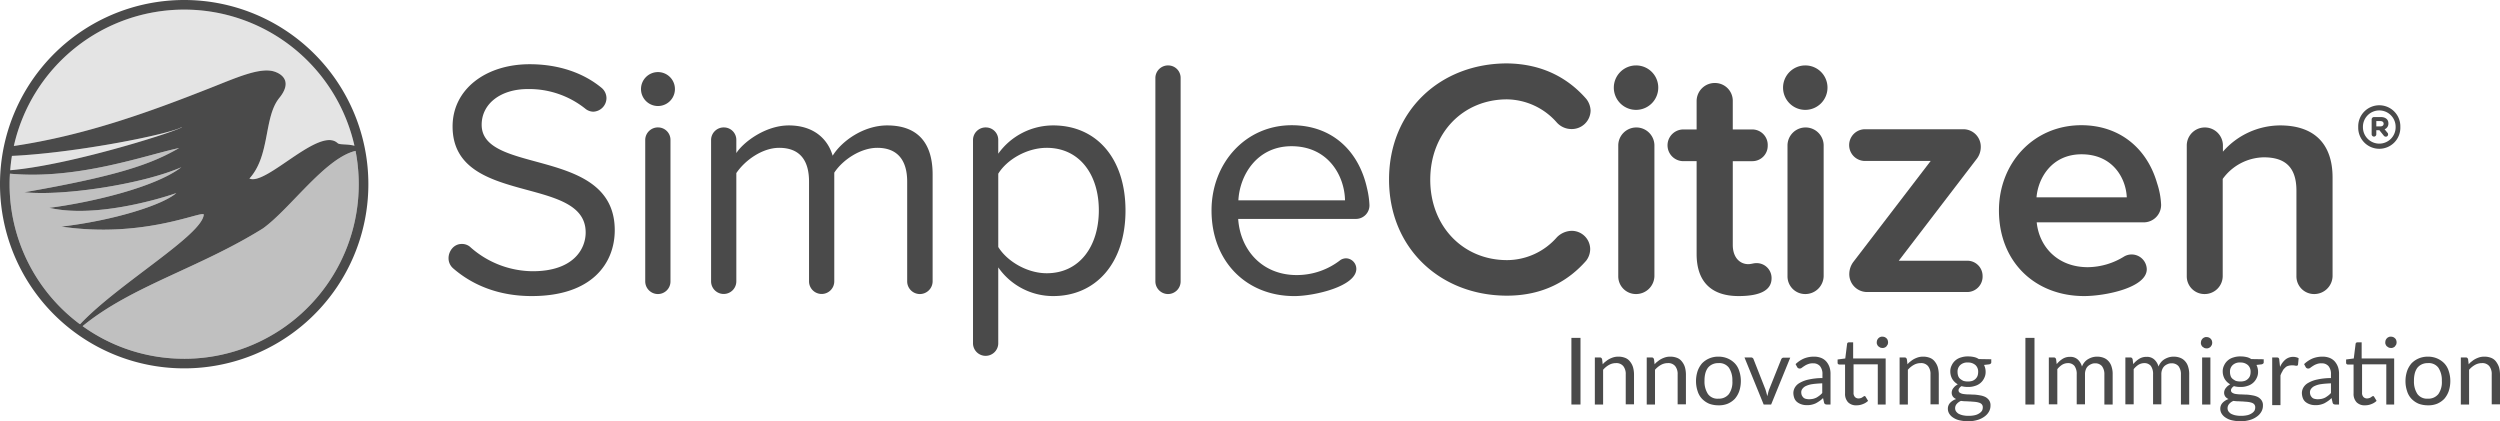 <svg xmlns="http://www.w3.org/2000/svg" viewBox="0 0 937.365 157.956">
  <defs>
    <style>
      .cls-1, .cls-2, .cls-3 {
        fill: #4a4a4a;
      }

      .cls-2 {
        opacity: 0.15;
      }

      .cls-3 {
        opacity: 0.35;
      }
    </style>
  </defs>
  <g id="Innovating_-_Dark" data-name="Innovating - Dark">
    <g id="Logoset_Innovating_Immigration_-_Color_Charcoal" data-name="Logoset – Innovating Immigration - Color/Charcoal">
      <path id="Registered" class="cls-1" d="M884.207,47.675v-.046A7.9,7.9,0,1,1,900,47.584v.045a7.9,7.9,0,1,1-15.793.046Zm14.024-.046V47.59a6.128,6.128,0,1,0-12.255.039v.04a6.128,6.128,0,1,0,12.255-.04ZM889.239,44.8a.892.892,0,0,1,.875-.915h2.507c1.711,0,2.9.8,2.9,2.387a2.237,2.237,0,0,1-1.432,2.189l1.074,1.313a.806.806,0,0,1,.239.636.826.826,0,0,1-.875.836.965.965,0,0,1-.716-.358l-1.672-2.069H890.99v1.552a.876.876,0,0,1-1.751,0ZM892.5,47.39c.8,0,1.233-.4,1.233-.994,0-.637-.477-.995-1.233-.995H890.99V47.39Z"/>
      <g id="Subtext_Typography" data-name="Subtext Typography">
        <path class="cls-1" d="M592.6,151.671h-3.408V126.683H592.6Z"/>
        <path class="cls-1" d="M600.931,136.6a5.675,5.675,0,0,1,1.212-1.136,7.058,7.058,0,0,1,1.363-.909,9.072,9.072,0,0,1,1.514-.606,6.474,6.474,0,0,1,1.742-.227,6.788,6.788,0,0,1,2.574.455,4.132,4.132,0,0,1,1.817,1.363,6.3,6.3,0,0,1,1.136,2.12,10.309,10.309,0,0,1,.379,2.726V151.6h-3.105V140.389a4.747,4.747,0,0,0-.908-3.105,3.341,3.341,0,0,0-2.8-1.136,5.246,5.246,0,0,0-2.575.682,8.272,8.272,0,0,0-2.2,1.817v13.024h-3.1V134.028h1.893c.454,0,.681.227.833.682Z"/>
        <path class="cls-1" d="M620.392,136.6a5.671,5.671,0,0,1,1.211-1.136,7.088,7.088,0,0,1,1.363-.909,9.049,9.049,0,0,1,1.515-.606,6.466,6.466,0,0,1,1.741-.227,6.79,6.79,0,0,1,2.575.455,4.132,4.132,0,0,1,1.817,1.363,6.318,6.318,0,0,1,1.136,2.12,10.309,10.309,0,0,1,.379,2.726V151.6h-3.105V140.389a4.742,4.742,0,0,0-.909-3.105,3.339,3.339,0,0,0-2.8-1.136,5.246,5.246,0,0,0-2.575.682,8.272,8.272,0,0,0-2.2,1.817v13.024h-3.105V134.028h1.893c.455,0,.682.227.833.682Z"/>
        <path class="cls-1" d="M644.32,133.725a8.652,8.652,0,0,1,3.483.682,8.246,8.246,0,0,1,2.65,1.817,7.2,7.2,0,0,1,1.666,2.878,11.658,11.658,0,0,1,.606,3.786,12.013,12.013,0,0,1-.606,3.786,8.952,8.952,0,0,1-1.666,2.877,8.264,8.264,0,0,1-2.65,1.818,8.652,8.652,0,0,1-3.483.6,9.874,9.874,0,0,1-3.483-.6,8.279,8.279,0,0,1-2.651-1.818,7.216,7.216,0,0,1-1.666-2.877,11.7,11.7,0,0,1-.605-3.786,12.038,12.038,0,0,1,.605-3.786,8.994,8.994,0,0,1,1.666-2.878,8.261,8.261,0,0,1,2.651-1.817A8.4,8.4,0,0,1,644.32,133.725Zm0,15.751a4.737,4.737,0,0,0,3.937-1.742,7.776,7.776,0,0,0,1.288-4.922,8.448,8.448,0,0,0-1.288-4.922,4.45,4.45,0,0,0-3.937-1.742,5.057,5.057,0,0,0-2.272.455,4.707,4.707,0,0,0-1.666,1.287,6.089,6.089,0,0,0-.984,2.12,10.6,10.6,0,0,0-.3,2.8,8.448,8.448,0,0,0,1.287,4.922A4.368,4.368,0,0,0,644.32,149.476Z"/>
        <path class="cls-1" d="M671.277,134.028l-7.194,17.643h-2.8l-7.194-17.643h2.5a.863.863,0,0,1,.606.227c.151.152.3.3.3.455l4.468,11.358c.152.454.227.833.379,1.287.075.379.227.833.3,1.212.075-.379.227-.833.3-1.212a11.622,11.622,0,0,1,.378-1.287l4.543-11.358a1.015,1.015,0,0,1,.379-.455.913.913,0,0,1,.606-.151h2.423v-.076Z"/>
        <path class="cls-1" d="M673.246,136.527a10.6,10.6,0,0,1,3.18-2.12,9.793,9.793,0,0,1,3.71-.682,7.2,7.2,0,0,1,2.651.455,5.12,5.12,0,0,1,1.968,1.363,6.444,6.444,0,0,1,1.212,2.12,7.922,7.922,0,0,1,.379,2.726v11.283h-1.363a1.511,1.511,0,0,1-.682-.152.938.938,0,0,1-.379-.606l-.378-1.666a8.994,8.994,0,0,1-1.363,1.136,13.124,13.124,0,0,1-1.363.833,7.792,7.792,0,0,1-1.59.53,6.768,6.768,0,0,1-1.818.152,5.645,5.645,0,0,1-1.968-.3,5.309,5.309,0,0,1-1.591-.833,3.421,3.421,0,0,1-1.06-1.439,5.784,5.784,0,0,1-.378-2.044,4.235,4.235,0,0,1,.606-2.045,4.741,4.741,0,0,1,1.893-1.741,11.333,11.333,0,0,1,3.331-1.212,23.714,23.714,0,0,1,5.074-.53v-1.363a4.606,4.606,0,0,0-.909-3.105,3.253,3.253,0,0,0-2.574-1.06,4.513,4.513,0,0,0-1.894.3,5.724,5.724,0,0,0-1.363.682,11.175,11.175,0,0,0-.984.681,1.263,1.263,0,0,1-.833.3,1.094,1.094,0,0,1-.53-.152.915.915,0,0,1-.379-.378Zm10,7.194c-1.439.075-2.65.151-3.635.3a8.462,8.462,0,0,0-2.423.681,3.3,3.3,0,0,0-1.363,1.06,2.056,2.056,0,0,0-.454,1.287,3.149,3.149,0,0,0,.227,1.212,3.376,3.376,0,0,0,.606.833,2.057,2.057,0,0,0,.909.454,5.817,5.817,0,0,0,1.135.152,9.293,9.293,0,0,0,1.515-.152,6.44,6.44,0,0,0,1.287-.454,9.829,9.829,0,0,0,1.136-.757,6.518,6.518,0,0,0,1.06-.985v-3.634Z"/>
        <path class="cls-1" d="M707.169,151.671h-3.1V136.6h-9.087v10.6a2.209,2.209,0,0,0,.53,1.666,1.828,1.828,0,0,0,1.363.53,2.712,2.712,0,0,0,.833-.152,1.511,1.511,0,0,0,.606-.3c.151-.075.3-.227.454-.3s.227-.152.3-.152a.548.548,0,0,1,.454.3l.909,1.514a5.746,5.746,0,0,1-1.969,1.212,6.165,6.165,0,0,1-2.347.454,4.186,4.186,0,0,1-3.181-1.135,4.558,4.558,0,0,1-1.135-3.332V136.679h-2.121a.811.811,0,0,1-.454-.152A.591.591,0,0,1,689,136v-1.212l2.877-.378.682-5.452a.657.657,0,0,1,.227-.455,1.089,1.089,0,0,1,.454-.151h1.591v6.058h12.191v17.264Zm.757-23.322a2.713,2.713,0,0,1-.151.833l-.454.681a1.785,1.785,0,0,1-.682.455,1.635,1.635,0,0,1-.833.151,2.719,2.719,0,0,1-.833-.151l-.681-.455a1.779,1.779,0,0,1-.454-.681,1.493,1.493,0,0,1-.152-.833,2.712,2.712,0,0,1,.152-.833,2.6,2.6,0,0,1,.454-.681,1.783,1.783,0,0,1,.681-.455,1.5,1.5,0,0,1,.833-.151,2.743,2.743,0,0,1,.833.151,2.654,2.654,0,0,1,.682.455,1.791,1.791,0,0,1,.454.681A3.208,3.208,0,0,1,707.926,128.349Z"/>
        <path class="cls-1" d="M715.2,136.6a5.671,5.671,0,0,1,1.211-1.136,7.119,7.119,0,0,1,1.363-.909,9.118,9.118,0,0,1,1.515-.606,6.471,6.471,0,0,1,1.741-.227,6.79,6.79,0,0,1,2.575.455,4.132,4.132,0,0,1,1.817,1.363,6.318,6.318,0,0,1,1.136,2.12,10.309,10.309,0,0,1,.379,2.726V151.6h-3.105V140.389a4.742,4.742,0,0,0-.909-3.105,3.338,3.338,0,0,0-2.8-1.136,5.246,5.246,0,0,0-2.575.682,8.272,8.272,0,0,0-2.2,1.817v13.024h-3.1V134.028h1.893c.454,0,.681.227.833.682Z"/>
        <path class="cls-1" d="M746.621,134.71v1.136c0,.378-.228.6-.758.757l-1.968.227a5.621,5.621,0,0,1,.605,2.574,4.867,4.867,0,0,1-.53,2.348,5.415,5.415,0,0,1-3.483,2.953,7.488,7.488,0,0,1-2.65.379,8,8,0,0,1-2.348-.3,2.055,2.055,0,0,0-.833.757,1.084,1.084,0,0,0-.3.757,1.028,1.028,0,0,0,.53.985,3.211,3.211,0,0,0,1.363.454,14.685,14.685,0,0,0,1.893.151c.681,0,1.438.076,2.2.076a19.381,19.381,0,0,1,2.2.3,6.928,6.928,0,0,1,1.893.606,4.154,4.154,0,0,1,1.363,1.211,3.191,3.191,0,0,1,.53,1.969,4.487,4.487,0,0,1-.53,2.2,5.581,5.581,0,0,1-1.666,1.893,8.208,8.208,0,0,1-2.575,1.287,12.443,12.443,0,0,1-3.483.53,15.131,15.131,0,0,1-3.408-.378,7.129,7.129,0,0,1-2.423-1.06A4.558,4.558,0,0,1,730.8,155a3.517,3.517,0,0,1-.455-1.741,3.158,3.158,0,0,1,.833-2.2,5.592,5.592,0,0,1,2.272-1.439,3.01,3.01,0,0,1-1.212-.909,2.481,2.481,0,0,1-.454-1.59,2.714,2.714,0,0,1,.151-.757,2.284,2.284,0,0,1,.455-.833,6.8,6.8,0,0,1,.681-.757,11.05,11.05,0,0,1,.985-.682,5.65,5.65,0,0,1-2.045-1.969,5.727,5.727,0,0,1-.757-2.8,4.867,4.867,0,0,1,.53-2.348,5.415,5.415,0,0,1,3.483-2.953,7.922,7.922,0,0,1,2.726-.378,9.068,9.068,0,0,1,2.12.227,4.856,4.856,0,0,1,1.818.757l4.695.076Zm-3.181,17.946a1.643,1.643,0,0,0-.378-1.06,2.174,2.174,0,0,0-.985-.606,6.858,6.858,0,0,0-1.439-.3c-.53-.076-1.135-.076-1.741-.151-.606,0-1.212-.076-1.818-.076a14.663,14.663,0,0,1-1.817-.152,4.306,4.306,0,0,0-1.59,1.136,2.445,2.445,0,0,0-.606,1.591,2.136,2.136,0,0,0,.3,1.135,3.444,3.444,0,0,0,.909.909,6.365,6.365,0,0,0,1.59.606,10.034,10.034,0,0,0,2.272.227,10.51,10.51,0,0,0,2.271-.227,4.8,4.8,0,0,0,1.666-.682,3.335,3.335,0,0,0,1.06-.984A2.765,2.765,0,0,0,743.44,152.656Zm-5.6-9.617a5.557,5.557,0,0,0,1.666-.227,3.291,3.291,0,0,0,1.211-.757,2.993,2.993,0,0,0,.757-1.136,4.395,4.395,0,0,0,.228-1.439,3.309,3.309,0,0,0-.985-2.574,4.117,4.117,0,0,0-2.877-.985,3.8,3.8,0,0,0-2.878.985,3.312,3.312,0,0,0-.984,2.574,4.421,4.421,0,0,0,.227,1.439,2.336,2.336,0,0,0,.757,1.136,6.551,6.551,0,0,0,1.212.757A5.921,5.921,0,0,0,737.837,143.039Z"/>
        <path class="cls-1" d="M762.825,151.671h-3.407V126.683h3.407Z"/>
        <path class="cls-1" d="M768.2,151.671V134.028h1.893c.455,0,.682.227.833.682l.227,1.817a8.941,8.941,0,0,1,2.2-1.969,5.024,5.024,0,0,1,2.8-.757,4.036,4.036,0,0,1,2.878.984,5.563,5.563,0,0,1,1.59,2.651,6.056,6.056,0,0,1,.984-1.666,4.956,4.956,0,0,1,1.363-1.136,7.211,7.211,0,0,1,1.59-.682,6.474,6.474,0,0,1,1.742-.227,6.667,6.667,0,0,1,2.5.455,4.647,4.647,0,0,1,1.817,1.287,5.22,5.22,0,0,1,1.136,2.12,8.55,8.55,0,0,1,.379,2.878v11.206h-3.105V140.465a4.969,4.969,0,0,0-.909-3.181,3.25,3.25,0,0,0-2.574-1.06,3.075,3.075,0,0,0-1.439.3,4.05,4.05,0,0,0-1.211.757,3.158,3.158,0,0,0-.833,1.288,4.582,4.582,0,0,0-.3,1.817V151.6h-3.105V140.389a5.153,5.153,0,0,0-.833-3.18,3.089,3.089,0,0,0-2.5-1.061,4.291,4.291,0,0,0-2.12.606,7.449,7.449,0,0,0-1.817,1.666V151.6H768.2v.075Z"/>
        <path class="cls-1" d="M796.9,151.671V134.028h1.893c.454,0,.682.227.833.682l.227,1.817a8.941,8.941,0,0,1,2.2-1.969,5.024,5.024,0,0,1,2.8-.757,4.033,4.033,0,0,1,2.877.984,5.557,5.557,0,0,1,1.591,2.651,6.031,6.031,0,0,1,.984-1.666,4.956,4.956,0,0,1,1.363-1.136,7.211,7.211,0,0,1,1.59-.682,6.474,6.474,0,0,1,1.742-.227,6.674,6.674,0,0,1,2.5.455,4.647,4.647,0,0,1,1.817,1.287,5.22,5.22,0,0,1,1.136,2.12,8.55,8.55,0,0,1,.378,2.878v11.206h-3.1V140.465a4.969,4.969,0,0,0-.909-3.181,3.31,3.31,0,0,0-2.65-1.06,3.078,3.078,0,0,0-1.439.3,4.05,4.05,0,0,0-1.211.757,3.769,3.769,0,0,0-.833,1.288,4.582,4.582,0,0,0-.3,1.817V151.6h-3.105V140.389a5.153,5.153,0,0,0-.833-3.18,3.088,3.088,0,0,0-2.5-1.061,4.291,4.291,0,0,0-2.12.606,7.449,7.449,0,0,0-1.817,1.666V151.6H796.9v.075Z"/>
        <path class="cls-1" d="M829.461,128.5a2.712,2.712,0,0,1-.152.833,5.3,5.3,0,0,1-.454.682,2.142,2.142,0,0,1-.682.454,1.625,1.625,0,0,1-.833.152,2.711,2.711,0,0,1-.832-.152l-.682-.454a1.774,1.774,0,0,1-.454-.682,1.493,1.493,0,0,1-.152-.833,2.711,2.711,0,0,1,.152-.832,2.637,2.637,0,0,1,.454-.682,1.774,1.774,0,0,1,.682-.454,1.491,1.491,0,0,1,.832-.152,2.712,2.712,0,0,1,.833.152,2.655,2.655,0,0,1,.682.454,2.142,2.142,0,0,1,.454.682A2.711,2.711,0,0,1,829.461,128.5Zm-.682,5.528v17.643h-3.1V134.028Z"/>
        <path class="cls-1" d="M848.77,134.71v1.136c0,.378-.227.6-.757.757l-1.969.227a5.621,5.621,0,0,1,.606,2.574,4.878,4.878,0,0,1-.53,2.348,5.413,5.413,0,0,1-3.484,2.953,7.488,7.488,0,0,1-2.65.379,7.991,7.991,0,0,1-2.347-.3,2.042,2.042,0,0,0-.833.757,1.085,1.085,0,0,0-.3.757,1.028,1.028,0,0,0,.53.985,3.211,3.211,0,0,0,1.363.454,14.7,14.7,0,0,0,1.893.151c.681,0,1.439.076,2.2.076a19.381,19.381,0,0,1,2.2.3,6.928,6.928,0,0,1,1.893.606,4.154,4.154,0,0,1,1.363,1.211,3.185,3.185,0,0,1,.53,1.969,4.476,4.476,0,0,1-.53,2.2,5.581,5.581,0,0,1-1.666,1.893,8.2,8.2,0,0,1-2.574,1.287,12.451,12.451,0,0,1-3.484.53,15.115,15.115,0,0,1-3.407-.378,7.111,7.111,0,0,1-2.423-1.06A4.551,4.551,0,0,1,832.944,155a3.516,3.516,0,0,1-.454-1.741,3.158,3.158,0,0,1,.833-2.2,5.6,5.6,0,0,1,2.271-1.439,3.007,3.007,0,0,1-1.211-.909,2.481,2.481,0,0,1-.455-1.59,2.68,2.68,0,0,1,.152-.757,2.28,2.28,0,0,1,.454-.833,6.7,6.7,0,0,1,.682-.757,11.028,11.028,0,0,1,.984-.682,5.647,5.647,0,0,1-2.044-1.969,5.717,5.717,0,0,1-.758-2.8,4.878,4.878,0,0,1,.53-2.348,5.413,5.413,0,0,1,3.484-2.953,7.918,7.918,0,0,1,2.726-.378,9.074,9.074,0,0,1,2.12.227,4.858,4.858,0,0,1,1.817.757l4.695.076Zm-3.181,17.946a1.643,1.643,0,0,0-.378-1.06,2.169,2.169,0,0,0-.985-.606,6.862,6.862,0,0,0-1.438-.3c-.531-.076-1.136-.076-1.742-.151-.606,0-1.212-.076-1.817-.076a14.663,14.663,0,0,1-1.818-.152,4.306,4.306,0,0,0-1.59,1.136,2.45,2.45,0,0,0-.606,1.591,2.136,2.136,0,0,0,.3,1.135,3.444,3.444,0,0,0,.909.909,6.365,6.365,0,0,0,1.59.606,10.04,10.04,0,0,0,2.272.227,10.51,10.51,0,0,0,2.271-.227,4.8,4.8,0,0,0,1.666-.682,3.346,3.346,0,0,0,1.06-.984A2.776,2.776,0,0,0,845.589,152.656Zm-5.6-9.617a5.552,5.552,0,0,0,1.666-.227,3.291,3.291,0,0,0,1.211-.757,3.006,3.006,0,0,0,.758-1.136,4.421,4.421,0,0,0,.227-1.439,3.309,3.309,0,0,0-.985-2.574,4.117,4.117,0,0,0-2.877-.985,3.8,3.8,0,0,0-2.878.985,3.312,3.312,0,0,0-.984,2.574,4.421,4.421,0,0,0,.227,1.439,2.336,2.336,0,0,0,.757,1.136,6.551,6.551,0,0,0,1.212.757A5.921,5.921,0,0,0,839.986,143.039Z"/>
        <path class="cls-1" d="M854.9,137.587a7.29,7.29,0,0,1,2.045-2.8,4.587,4.587,0,0,1,4.013-.833,2.537,2.537,0,0,1,.909.379l-.228,2.347a.5.5,0,0,1-.53.455,2.6,2.6,0,0,1-.681-.076,4.642,4.642,0,0,0-1.06-.076,4.873,4.873,0,0,0-1.515.228,2.316,2.316,0,0,0-1.135.757,3.007,3.007,0,0,0-.909,1.211,7.777,7.777,0,0,0-.757,1.59V151.9h-3.1V134.028h1.742c.3,0,.606.076.681.227a.925.925,0,0,1,.227.682Z"/>
        <path class="cls-1" d="M863.914,136.527a10.615,10.615,0,0,1,3.181-2.12,9.789,9.789,0,0,1,3.71-.682,7.2,7.2,0,0,1,2.65.455,5.123,5.123,0,0,1,1.969,1.363,6.442,6.442,0,0,1,1.211,2.12,7.922,7.922,0,0,1,.379,2.726v11.283h-1.363a1.5,1.5,0,0,1-.681-.152.934.934,0,0,1-.379-.606l-.379-1.666a8.946,8.946,0,0,1-1.363,1.136,13.019,13.019,0,0,1-1.363.833,7.792,7.792,0,0,1-1.59.53,6.764,6.764,0,0,1-1.817.152,5.65,5.65,0,0,1-1.969-.3,5.292,5.292,0,0,1-1.59-.833,3.413,3.413,0,0,1-1.06-1.439,5.784,5.784,0,0,1-.379-2.044,4.235,4.235,0,0,1,.606-2.045,4.748,4.748,0,0,1,1.893-1.741,11.35,11.35,0,0,1,3.332-1.212,23.7,23.7,0,0,1,5.073-.53v-1.363a4.606,4.606,0,0,0-.909-3.105,3.25,3.25,0,0,0-2.574-1.06,4.508,4.508,0,0,0-1.893.3,5.705,5.705,0,0,0-1.363.682,11.051,11.051,0,0,0-.985.681,1.263,1.263,0,0,1-.833.3,1.094,1.094,0,0,1-.53-.152.912.912,0,0,1-.378-.378Zm10.071,7.194c-1.439.075-2.65.151-3.634.3a8.461,8.461,0,0,0-2.424.681,3.307,3.307,0,0,0-1.363,1.06,2.056,2.056,0,0,0-.454,1.287,3.149,3.149,0,0,0,.227,1.212,3.376,3.376,0,0,0,.606.833,2.057,2.057,0,0,0,.909.454,5.816,5.816,0,0,0,1.136.152,9.28,9.28,0,0,0,1.514-.152,6.417,6.417,0,0,0,1.287-.454,9.829,9.829,0,0,0,1.136-.757,6.518,6.518,0,0,0,1.06-.985Z"/>
        <path class="cls-1" d="M897.838,151.671h-3.105V136.6h-9.087v10.6a2.213,2.213,0,0,0,.53,1.666,1.829,1.829,0,0,0,1.364.53,2.711,2.711,0,0,0,.832-.152,1.5,1.5,0,0,0,.606-.3c.152-.075.3-.227.455-.3s.227-.152.3-.152a.549.549,0,0,1,.455.3l.908,1.514a5.741,5.741,0,0,1-1.968,1.212,6.174,6.174,0,0,1-2.348.454,4.183,4.183,0,0,1-3.18-1.135,4.558,4.558,0,0,1-1.136-3.332V136.679h-2.12a.805.805,0,0,1-.454-.152.589.589,0,0,1-.228-.53v-1.212l2.878-.378.681-5.452a.655.655,0,0,1,.228-.455,1.08,1.08,0,0,1,.454-.151h1.59v6.058h12.191v17.264Zm.757-23.322a2.743,2.743,0,0,1-.151.833l-.455.681a1.783,1.783,0,0,1-.681.455,1.635,1.635,0,0,1-.833.151,2.713,2.713,0,0,1-.833-.151l-.682-.455a1.791,1.791,0,0,1-.454-.681,1.5,1.5,0,0,1-.151-.833,2.713,2.713,0,0,1,.151-.833,2.629,2.629,0,0,1,.454-.681,1.793,1.793,0,0,1,.682-.455,1.5,1.5,0,0,1,.833-.151,2.743,2.743,0,0,1,.833.151,2.629,2.629,0,0,1,.681.455,1.794,1.794,0,0,1,.455.681A3.251,3.251,0,0,1,898.6,128.349Z"/>
        <path class="cls-1" d="M910.332,133.725a8.652,8.652,0,0,1,3.483.682,8.246,8.246,0,0,1,2.65,1.817,7.2,7.2,0,0,1,1.666,2.878,11.658,11.658,0,0,1,.606,3.786,12.013,12.013,0,0,1-.606,3.786,8.952,8.952,0,0,1-1.666,2.877,8.264,8.264,0,0,1-2.65,1.818,8.652,8.652,0,0,1-3.483.6,9.874,9.874,0,0,1-3.483-.6,8.279,8.279,0,0,1-2.651-1.818,7.2,7.2,0,0,1-1.665-2.877,11.667,11.667,0,0,1-.606-3.786,12.009,12.009,0,0,1,.606-3.786,8.973,8.973,0,0,1,1.665-2.878,8.261,8.261,0,0,1,2.651-1.817A8.652,8.652,0,0,1,910.332,133.725Zm0,15.751a4.736,4.736,0,0,0,3.937-1.742,7.776,7.776,0,0,0,1.288-4.922,8.448,8.448,0,0,0-1.288-4.922,4.45,4.45,0,0,0-3.937-1.742,5.057,5.057,0,0,0-2.272.455,4.707,4.707,0,0,0-1.666,1.287,6.089,6.089,0,0,0-.984,2.12,10.6,10.6,0,0,0-.3,2.8,8.448,8.448,0,0,0,1.287,4.922A4.453,4.453,0,0,0,910.332,149.476Z"/>
        <path class="cls-1" d="M925.628,136.6a5.671,5.671,0,0,1,1.211-1.136,7.119,7.119,0,0,1,1.363-.909,9.118,9.118,0,0,1,1.515-.606,6.471,6.471,0,0,1,1.741-.227,6.79,6.79,0,0,1,2.575.455,4.132,4.132,0,0,1,1.817,1.363,8.012,8.012,0,0,1,1.136,2.12,10.309,10.309,0,0,1,.379,2.726V151.6H934.26V140.389a4.747,4.747,0,0,0-.908-3.105,3.341,3.341,0,0,0-2.8-1.136,5.246,5.246,0,0,0-2.575.682,8.272,8.272,0,0,0-2.2,1.817v13.024h-3.1V134.028h1.893c.454,0,.681.227.833.682Z"/>
      </g>
      <g id="Title_Typography" data-name="Title Typography">
        <path class="cls-1" d="M199.376,111.009c-12.494,0-22.338-4.165-29.531-10.45a5,5,0,0,1-1.666-3.786c0-2.5,1.893-5.3,4.922-5.3a4.684,4.684,0,0,1,3.029.985,35.509,35.509,0,0,0,23.625,9.238c14.993,0,19.839-8.1,19.839-14.539,0-21.732-49.9-9.692-49.9-39.754,0-13.857,12.343-23.322,28.926-23.322,10.829,0,20.218,3.256,27.033,8.935a5.084,5.084,0,0,1,1.742,3.786,5.143,5.143,0,0,1-4.922,5.073,4.871,4.871,0,0,1-3.029-1.135,33.729,33.729,0,0,0-21.581-7.346c-10.071,0-17.265,5.452-17.265,13.4,0,18.931,49.9,8.1,49.9,39.527C230.5,98.515,222.169,111.009,199.376,111.009Z"/>
        <path class="cls-1" d="M253.063,33.469a6.361,6.361,0,0,1-12.721,0,6.361,6.361,0,1,1,12.721,0Zm-6.436,76.782a4.768,4.768,0,0,1-4.7-4.694V52.324a4.747,4.747,0,0,1,4.922-4.543,4.659,4.659,0,0,1,4.544,4.543v53.308A4.721,4.721,0,0,1,246.627,110.251Z"/>
        <path class="cls-1" d="M344.839,110.251a4.768,4.768,0,0,1-4.695-4.694V68.074c0-7.723-3.408-12.645-11.207-12.645-6.285,0-13.024,4.543-16.129,9.313v40.815a4.733,4.733,0,0,1-9.465,0V68.074c0-7.723-3.256-12.645-11.207-12.645-6.209,0-12.721,4.543-16.053,9.465v40.663a4.733,4.733,0,0,1-9.465,0V52.324a4.747,4.747,0,0,1,4.922-4.543,4.658,4.658,0,0,1,4.543,4.543V57.4c2.5-3.937,10.753-10.374,19.688-10.374,9.314,0,14.614,5.074,16.432,11.359,3.407-5.528,11.585-11.359,20.444-11.359,11.132,0,17.038,6.21,17.038,18.4v40.133A4.8,4.8,0,0,1,344.839,110.251Z"/>
        <path class="cls-1" d="M394.891,111.009a25.048,25.048,0,0,1-20.6-10.753v28.623a4.737,4.737,0,0,1-9.466,0V52.324a4.747,4.747,0,0,1,4.922-4.543,4.659,4.659,0,0,1,4.544,4.543v5.3a25.35,25.35,0,0,1,20.6-10.6C410.944,47.023,422,59.139,422,78.978,422,98.666,410.868,111.009,394.891,111.009Zm-2.423-55.58c-7.421,0-14.917,4.392-18.173,9.692V92.608c3.256,5.3,10.752,9.844,18.173,9.844,12.267,0,19.536-10.071,19.536-23.625C412,65.424,404.735,55.429,392.468,55.429Z"/>
        <path class="cls-1" d="M437.9,110.251a4.768,4.768,0,0,1-4.695-4.694V29.077a4.747,4.747,0,0,1,4.922-4.543,4.658,4.658,0,0,1,4.544,4.543v76.48A4.735,4.735,0,0,1,437.9,110.251Z"/>
        <path class="cls-1" d="M508.323,82.083h-44.07c.757,11.51,8.859,21.051,21.959,21.051a26.558,26.558,0,0,0,16.432-5.68,4.074,4.074,0,0,1,2.12-.6,3.976,3.976,0,0,1,3.786,3.937c0,6.588-15.75,10.223-23.247,10.223-18.022,0-31.046-13.025-31.046-32.107,0-17.643,12.646-31.954,30.062-31.954,15.144,0,25.14,9.616,28.244,23.625a33.044,33.044,0,0,1,.909,6.285A5.078,5.078,0,0,1,508.323,82.083Zm-24.08-27.26c-13.024,0-19.46,10.98-19.915,20.293H504.31C504.158,66.03,498.1,54.823,484.243,54.823Z"/>
        <path class="cls-1" d="M594.722,37.028a7.535,7.535,0,0,1,1.666,4.392,7.047,7.047,0,0,1-7.194,6.966,7.383,7.383,0,0,1-5.452-2.423,25.27,25.27,0,0,0-18.7-8.708c-16.508,0-28.775,12.646-28.775,30.138,0,17.416,12.267,30.137,28.775,30.137a24.97,24.97,0,0,0,18.7-8.556,8.027,8.027,0,0,1,5.528-2.424,6.918,6.918,0,0,1,6.966,6.815,7.182,7.182,0,0,1-1.514,4.392c-6.436,7.345-15.9,13.1-29.683,13.1-24.837,0-44.222-17.643-44.222-43.54s19.309-43.54,44.222-43.54C578.82,23.928,588.286,29.683,594.722,37.028Z"/>
        <path class="cls-1" d="M621.755,32.712a8.331,8.331,0,1,1-8.33-8.178A8.3,8.3,0,0,1,621.755,32.712Zm-8.33,77.539a6.624,6.624,0,0,1-6.663-6.663V54.369a6.78,6.78,0,0,1,13.554,0v49.219A6.872,6.872,0,0,1,613.425,110.251Z"/>
        <path class="cls-1" d="M651.892,111.009c-10.374,0-15.75-5.528-15.75-15.751V60.426h-5.073a5.945,5.945,0,0,1,0-11.888h5.073V37.785a6.792,6.792,0,0,1,6.966-6.663,6.658,6.658,0,0,1,6.588,6.663V48.538h7.421A5.811,5.811,0,0,1,662.8,54.6a5.753,5.753,0,0,1-5.679,5.83H649.7V91.851c0,4.7,2.65,7.194,5.831,7.194.908,0,2.044-.379,2.8-.379a5.585,5.585,0,0,1,5.906,5.831C664.159,108.51,660.524,111.009,651.892,111.009Z"/>
        <path class="cls-1" d="M685.21,32.712a8.331,8.331,0,1,1-8.33-8.178A8.3,8.3,0,0,1,685.21,32.712Zm-8.33,77.539a6.624,6.624,0,0,1-6.663-6.663V54.369a6.78,6.78,0,0,1,13.554,0v49.219A6.871,6.871,0,0,1,676.88,110.251Z"/>
        <path class="cls-1" d="M737.761,109.494H699.976a6.684,6.684,0,0,1-6.588-6.966,7.653,7.653,0,0,1,1.514-4.316l29-37.861H699.143a5.946,5.946,0,0,1,0-11.889H736.4a6.537,6.537,0,0,1,6.285,6.588,7.325,7.325,0,0,1-1.363,4.316L711.94,97.757h25.745a5.72,5.72,0,0,1,5.679,5.679A5.8,5.8,0,0,1,737.761,109.494Z"/>
        <path class="cls-1" d="M803.791,83.37H763.658c.909,9.087,7.8,16.81,19.158,16.81a26.29,26.29,0,0,0,13.63-4.013,5.574,5.574,0,0,1,2.8-.757,5.686,5.686,0,0,1,5.68,5.528c0,6.966-15.675,10.071-23.474,10.071-18.325,0-31.955-12.722-31.955-32.106,0-17.644,12.873-31.955,30.895-31.955,14.235,0,24.609,8.556,28.395,21.732a29.447,29.447,0,0,1,1.515,8.1A6.528,6.528,0,0,1,803.791,83.37ZM780.468,57.852c-11.131,0-16.28,8.859-16.886,16.129H797.43C797.127,66.938,792.281,57.852,780.468,57.852Z"/>
        <path class="cls-1" d="M867.7,110.251a6.624,6.624,0,0,1-6.663-6.663V71.482c0-9.314-4.771-12.494-12.267-12.494a19.429,19.429,0,0,0-15.372,8.1v36.5a6.755,6.755,0,0,1-6.815,6.663,6.624,6.624,0,0,1-6.663-6.663V54.369a6.78,6.78,0,0,1,13.554,0v2.5A28.647,28.647,0,0,1,854.9,47.023c13.1,0,19.688,7.194,19.688,19.537v37.028A6.872,6.872,0,0,1,867.7,110.251Z"/>
      </g>
      <g id="Icon_-_Colored" data-name="Icon - Colored">
        <path class="cls-1" d="M69.059,0a69.059,69.059,0,1,0,69.058,69.059A69.059,69.059,0,0,0,69.059,0Zm0,3.6a65.466,65.466,0,0,1,63.847,51.054c-2.707-.734-5.547-.293-6.3-.969-6.814-6.436-26.881,16.129-33.09,13.251,7.875-8.632,5.3-22.943,11.207-30.213,4.619-5.679,1.59-8.632-1.515-9.768-5.376-2.044-14.766,2.272-24.231,5.982-22.25,8.779-46.695,17.785-73.786,21.8A65.467,65.467,0,0,1,69.059,3.6ZM4.47,58.454c24.681-1.148,59.9-8.329,63.68-10.825,1.287.53-40.311,14.144-64.322,16.2C3.972,62.016,4.181,60.222,4.47,58.454Zm25.417,63.052A65.36,65.36,0,0,1,3.6,69.059c0-1.323.051-2.633.128-3.936C29.317,67.463,54.6,58.154,67.166,55.5c-10.223,5.907-22.414,10.374-58,16.583C24.307,73.6,53.839,68.907,68,62.7c-10.147,7.8-35.06,13.4-49.523,15.22,16.735,3.862,40.512-3.029,47.63-5.528-5.225,4.544-23.7,10.3-43.086,12.57C53.839,89.5,75.571,78.978,76.4,80.417c-.455,7.724-32.107,25.973-46.342,41.117C30,121.527,29.946,121.513,29.887,121.506Zm39.172,13.009a65.142,65.142,0,0,1-38.042-12.2c.011-.031.017-.064.029-.095,18.325-14.992,43.616-21.656,67.544-36.573,10.212-7.338,23.3-26.387,34.722-29.068a65.45,65.45,0,0,1-64.253,77.941Z"/>
        <path class="cls-2" d="M4.47,58.454c-.289,1.768-.5,3.563-.642,5.376,24.011-2.057,65.609-15.671,64.322-16.2C64.368,50.125,29.151,57.306,4.47,58.454Z"/>
        <path class="cls-3" d="M23.02,84.96C42.4,82.689,60.881,76.934,66.106,72.39c-7.118,2.5-30.895,9.39-47.63,5.528C32.939,76.1,57.852,70.5,68,62.7c-14.16,6.209-43.692,10.9-58.837,9.389,35.59-6.209,47.781-10.676,58-16.583C54.6,58.154,29.317,67.463,3.73,65.123c-.077,1.3-.128,2.613-.128,3.936a65.36,65.36,0,0,0,26.285,52.447c.059.007.116.021.175.028C44.3,106.39,75.949,88.141,76.4,80.417,75.571,78.978,53.839,89.5,23.02,84.96Z"/>
        <path class="cls-2" d="M126.607,53.687c.752.676,3.592.235,6.3.969A65.451,65.451,0,0,0,5.192,54.74c27.091-4.016,51.536-13.022,73.786-21.8,9.466-3.71,18.855-8.026,24.231-5.982,3.1,1.136,6.134,4.089,1.515,9.768C98.817,44,101.392,58.306,93.517,66.938,99.726,69.816,119.792,47.251,126.607,53.687Z"/>
        <path class="cls-3" d="M31.017,122.31a65.443,65.443,0,0,0,102.3-65.736C121.886,59.255,108.8,78.3,98.59,85.642c-23.928,14.917-49.219,21.581-67.544,36.574C31.034,122.246,31.028,122.279,31.017,122.31Z"/>
      </g>
    </g>
  </g>
</svg>
